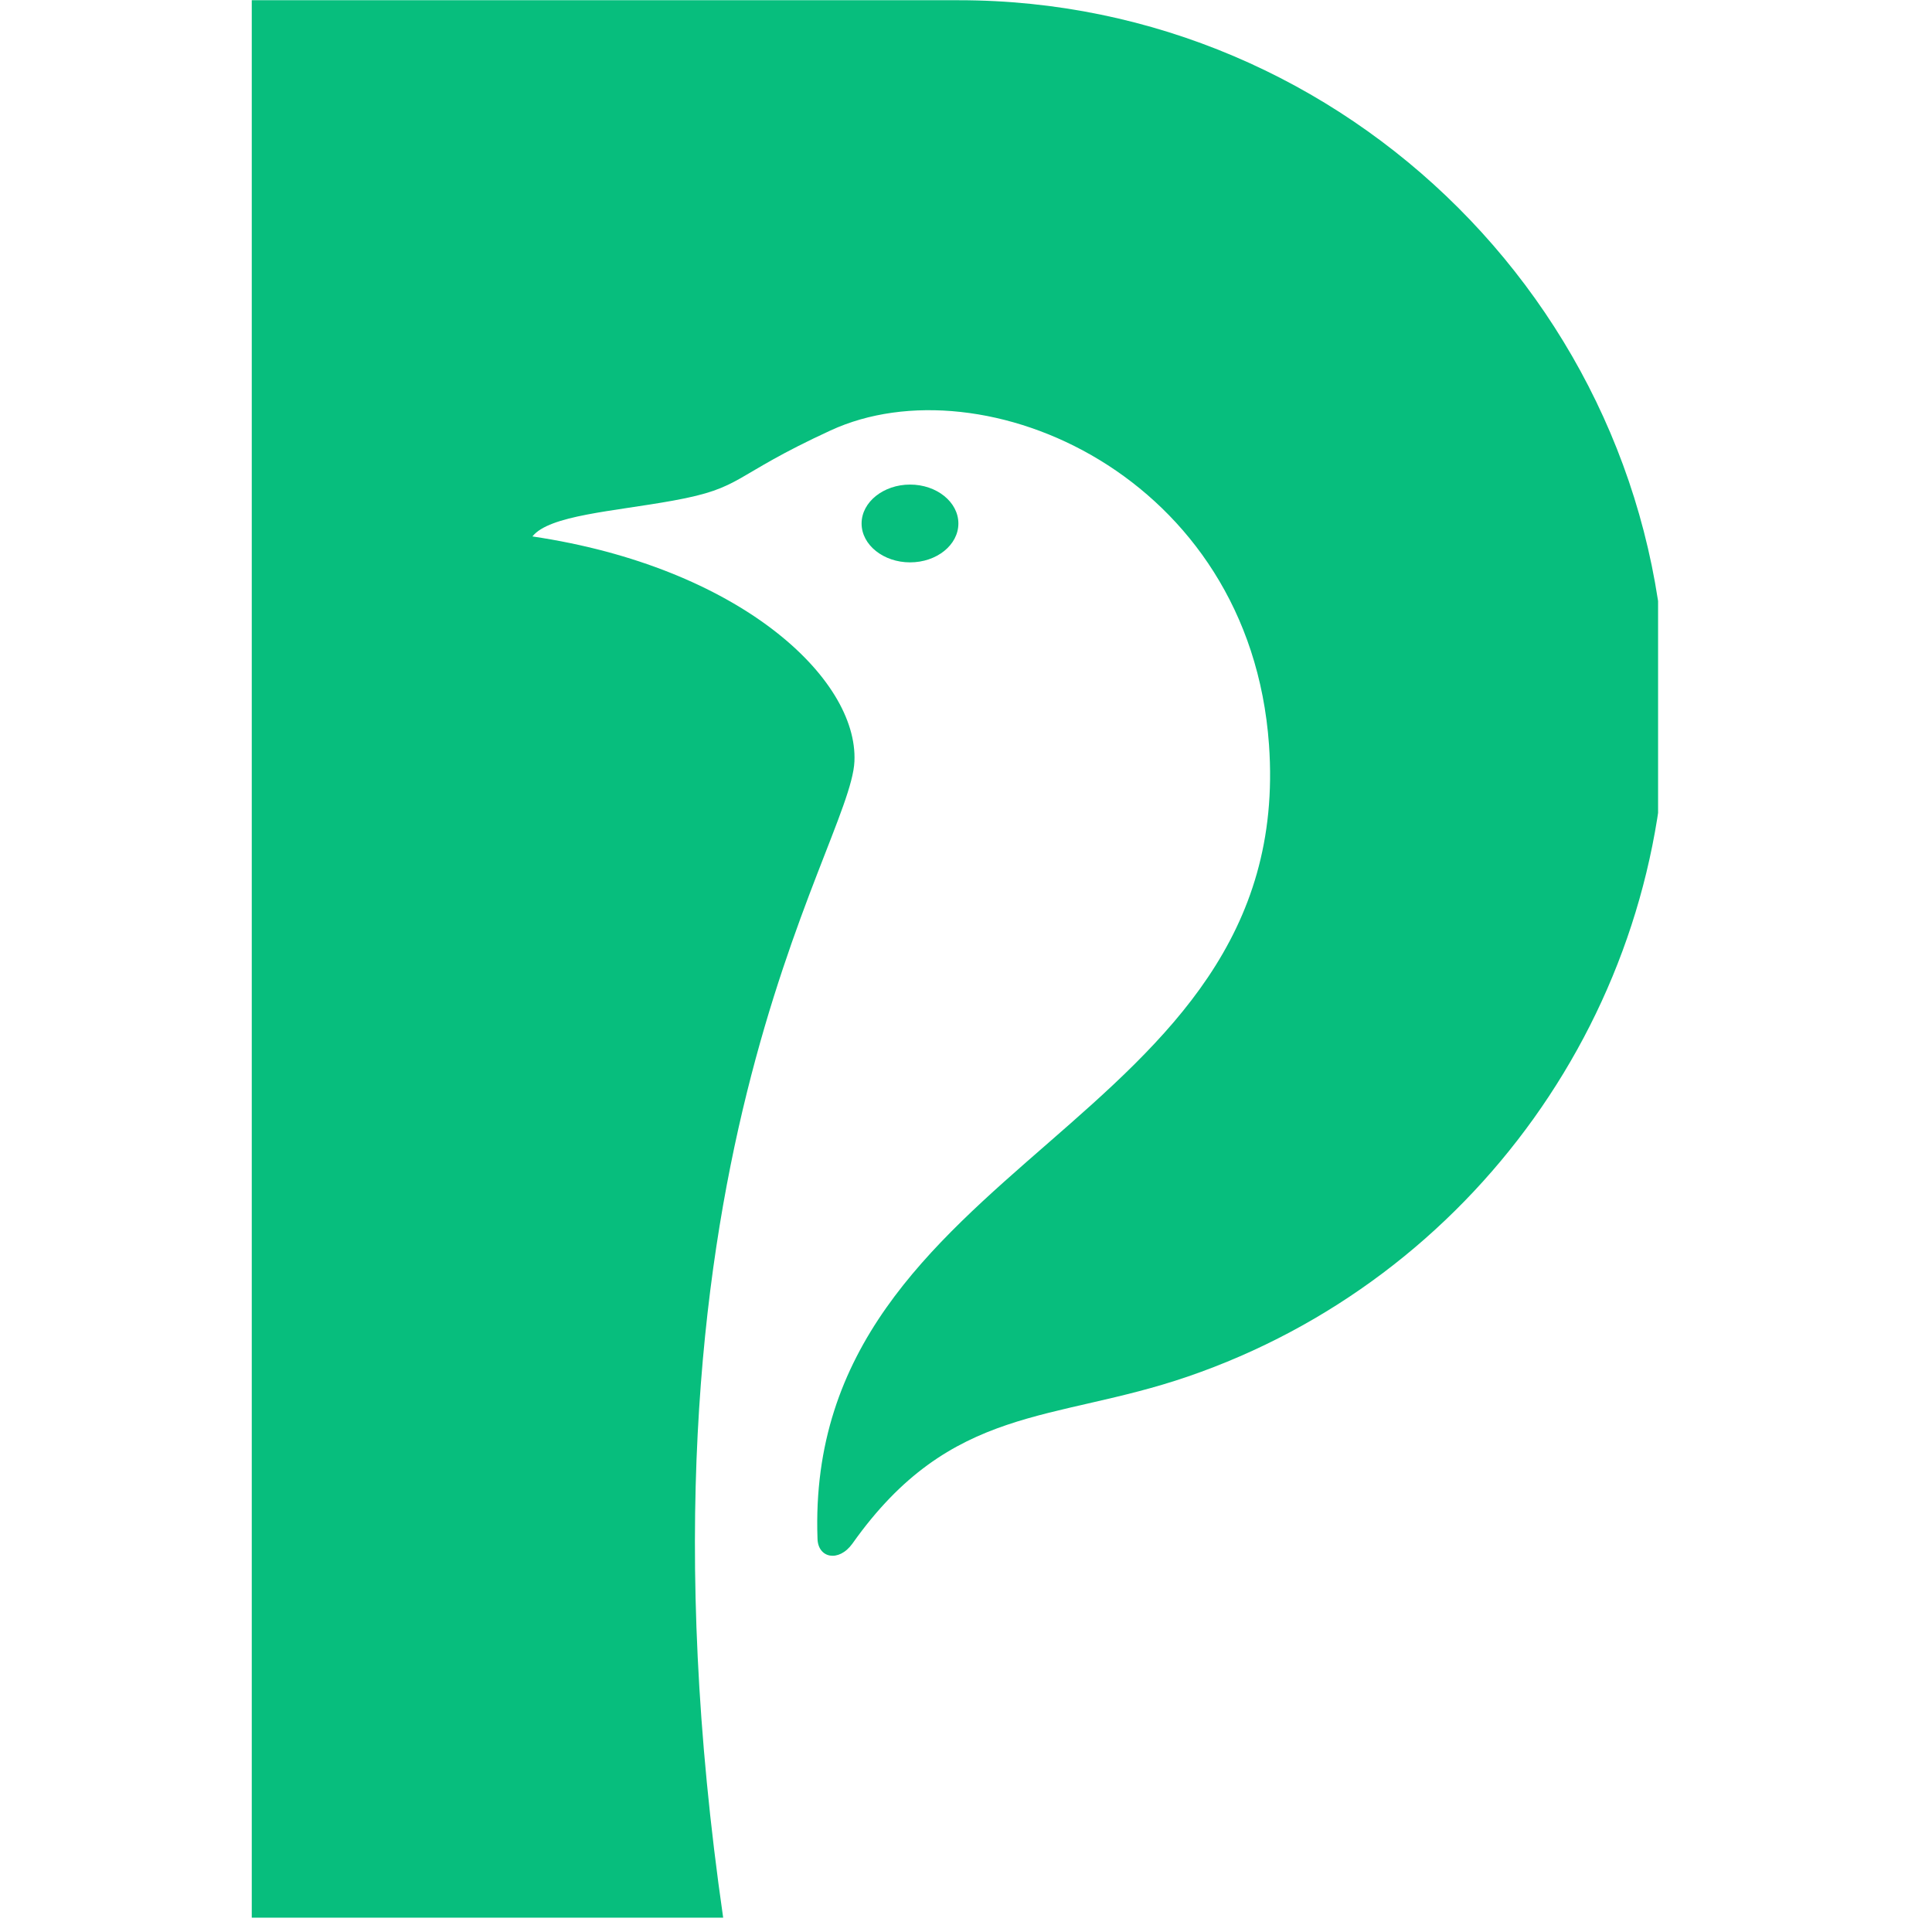 <svg xmlns="http://www.w3.org/2000/svg" xmlns:xlink="http://www.w3.org/1999/xlink" width="45" zoomAndPan="magnify" viewBox="0 0 33.75 33.75" height="45" preserveAspectRatio="xMidYMid meet" version="1.0"><defs><clipPath id="8b362f4b37"><path d="M 4.398 0 L 28.965 0 L 28.965 33.5 L 4.398 33.5 Z M 4.398 0 " clip-rule="nonzero"/></clipPath></defs><g clip-path="url(#8b362f4b37)"><path fill="#07be7d" d="M 4.398 0.004 L 16.75 0.004 C 23.547 0.004 29.105 5.562 29.105 12.355 C 29.105 17.621 25.727 22.34 20.75 24.047 C 18.406 24.852 16.621 24.52 14.891 26.965 C 14.652 27.297 14.289 27.219 14.281 26.879 C 14.043 20.227 22.645 19.715 22.168 13.008 C 21.832 8.301 17.172 6.289 14.508 7.52 C 12.754 8.328 13.004 8.52 11.754 8.746 C 10.719 8.934 9.594 9 9.301 9.371 C 12.906 9.906 14.992 11.844 14.926 13.301 C 14.859 14.836 10.75 20.449 12.633 33.5 L 4.398 33.5 Z M 15.898 9.824 C 16.363 9.824 16.742 9.52 16.742 9.145 C 16.742 8.77 16.363 8.465 15.898 8.465 C 15.434 8.465 15.051 8.77 15.051 9.145 C 15.051 9.52 15.434 9.824 15.898 9.824 Z M 15.898 9.824 " fill-opacity="1" fill-rule="evenodd"/></g></svg>